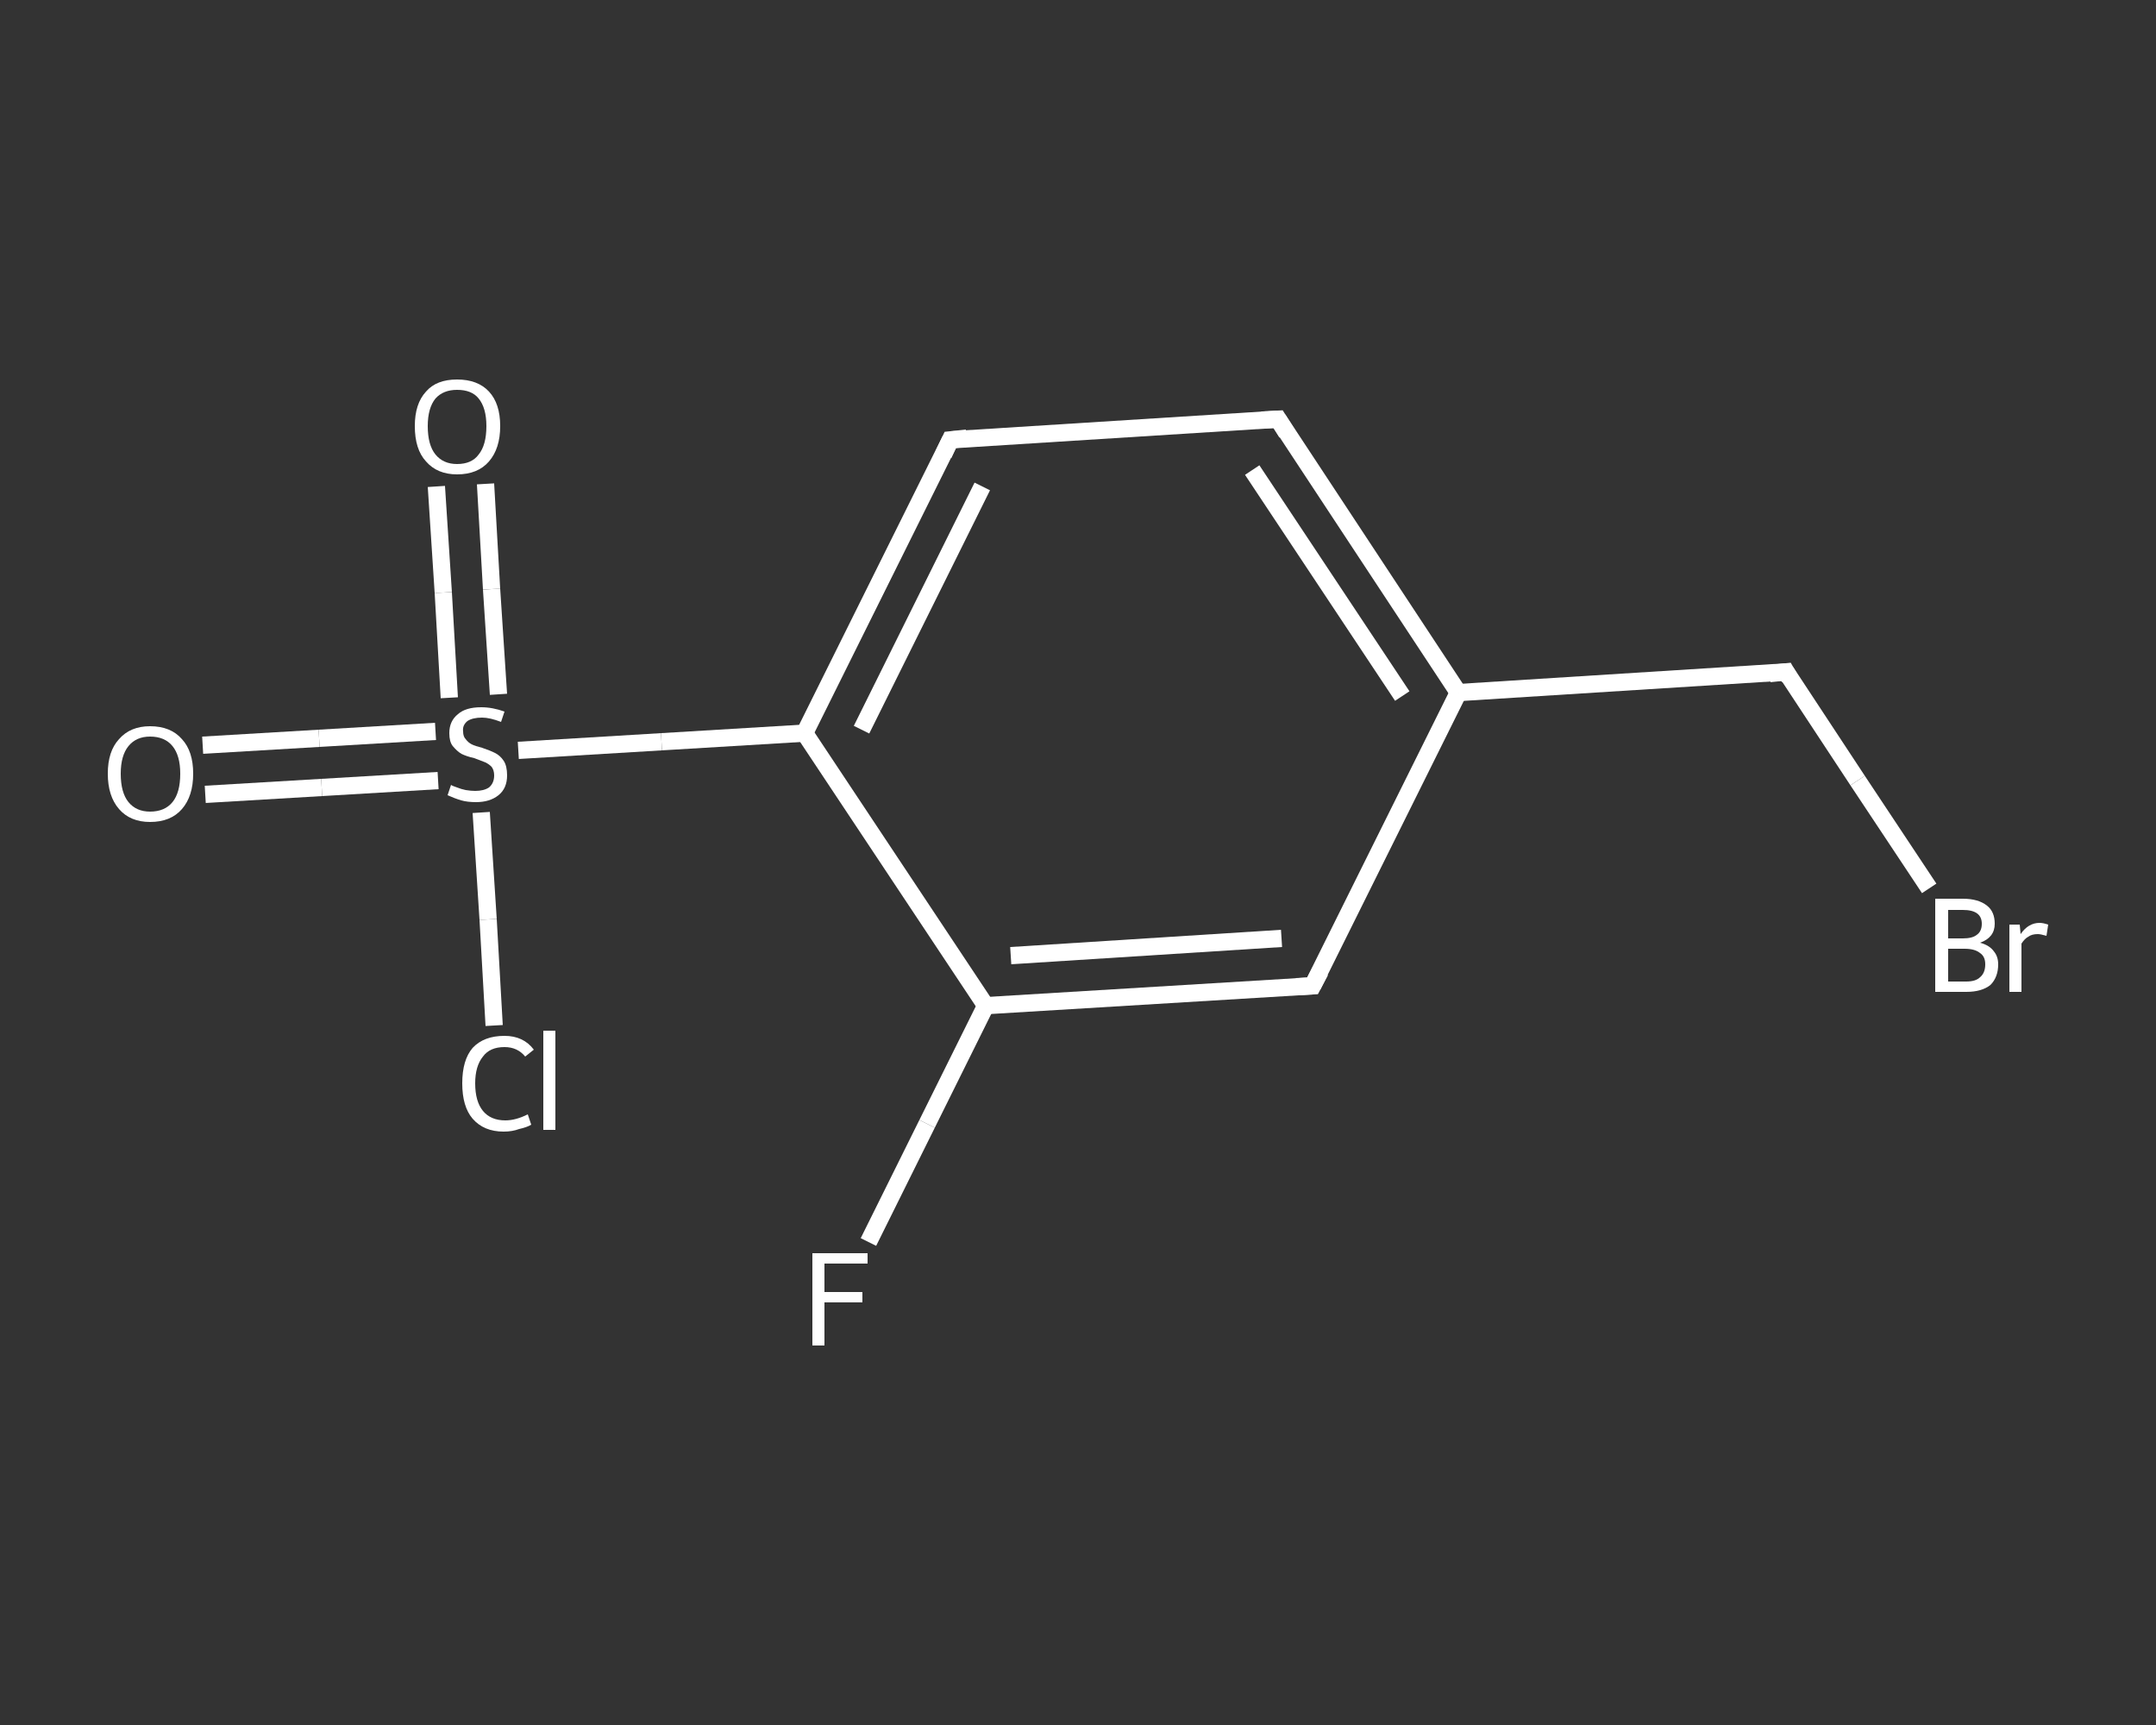 <?xml version='1.0' encoding='iso-8859-1'?>
<svg version='1.1' baseProfile='full'
              xmlns='http://www.w3.org/2000/svg'
                      xmlns:rdkit='http://www.rdkit.org/xml'
                      xmlns:xlink='http://www.w3.org/1999/xlink'
                  xml:space='preserve'
width='250px' height='200px' viewBox='0 0 250 200'>
<rect x="0" y="0" width="250" height="200" fill="#333333" stroke="none"/>
<!-- END OF HEADER -->
<rect style='opacity:1.0;fill:transparent;stroke:none' width='250.0' height='200.0' x='0.0' y='0.0'> </rect>
<path class='bond-0 atom-0 atom-1' d='M 23.5,86.4 L 37.0,85.6' style='fill:none;fill-rule:evenodd;stroke:#FFFFFF;stroke-width:2.0px;stroke-linecap:butt;stroke-linejoin:miter;stroke-opacity:1' />
<path class='bond-0 atom-0 atom-1' d='M 37.0,85.6 L 50.5,84.8' style='fill:none;fill-rule:evenodd;stroke:#FFFFFF;stroke-width:2.0px;stroke-linecap:butt;stroke-linejoin:miter;stroke-opacity:1' />
<path class='bond-0 atom-0 atom-1' d='M 23.8,92.1 L 37.3,91.3' style='fill:none;fill-rule:evenodd;stroke:#FFFFFF;stroke-width:2.0px;stroke-linecap:butt;stroke-linejoin:miter;stroke-opacity:1' />
<path class='bond-0 atom-0 atom-1' d='M 37.3,91.3 L 50.8,90.5' style='fill:none;fill-rule:evenodd;stroke:#FFFFFF;stroke-width:2.0px;stroke-linecap:butt;stroke-linejoin:miter;stroke-opacity:1' />
<path class='bond-1 atom-1 atom-2' d='M 57.8,80.5 L 57.0,68.3' style='fill:none;fill-rule:evenodd;stroke:#FFFFFF;stroke-width:2.0px;stroke-linecap:butt;stroke-linejoin:miter;stroke-opacity:1' />
<path class='bond-1 atom-1 atom-2' d='M 57.0,68.3 L 56.3,56.1' style='fill:none;fill-rule:evenodd;stroke:#FFFFFF;stroke-width:2.0px;stroke-linecap:butt;stroke-linejoin:miter;stroke-opacity:1' />
<path class='bond-1 atom-1 atom-2' d='M 52.1,80.9 L 51.4,68.7' style='fill:none;fill-rule:evenodd;stroke:#FFFFFF;stroke-width:2.0px;stroke-linecap:butt;stroke-linejoin:miter;stroke-opacity:1' />
<path class='bond-1 atom-1 atom-2' d='M 51.4,68.7 L 50.6,56.4' style='fill:none;fill-rule:evenodd;stroke:#FFFFFF;stroke-width:2.0px;stroke-linecap:butt;stroke-linejoin:miter;stroke-opacity:1' />
<path class='bond-2 atom-1 atom-3' d='M 55.8,94.2 L 56.6,106.6' style='fill:none;fill-rule:evenodd;stroke:#FFFFFF;stroke-width:2.0px;stroke-linecap:butt;stroke-linejoin:miter;stroke-opacity:1' />
<path class='bond-2 atom-1 atom-3' d='M 56.6,106.6 L 57.3,118.9' style='fill:none;fill-rule:evenodd;stroke:#FFFFFF;stroke-width:2.0px;stroke-linecap:butt;stroke-linejoin:miter;stroke-opacity:1' />
<path class='bond-3 atom-1 atom-4' d='M 60.1,87.0 L 76.7,86.0' style='fill:none;fill-rule:evenodd;stroke:#FFFFFF;stroke-width:2.0px;stroke-linecap:butt;stroke-linejoin:miter;stroke-opacity:1' />
<path class='bond-3 atom-1 atom-4' d='M 76.7,86.0 L 93.3,85.0' style='fill:none;fill-rule:evenodd;stroke:#FFFFFF;stroke-width:2.0px;stroke-linecap:butt;stroke-linejoin:miter;stroke-opacity:1' />
<path class='bond-4 atom-4 atom-5' d='M 93.3,85.0 L 110.2,51.0' style='fill:none;fill-rule:evenodd;stroke:#FFFFFF;stroke-width:2.0px;stroke-linecap:butt;stroke-linejoin:miter;stroke-opacity:1' />
<path class='bond-4 atom-4 atom-5' d='M 99.9,84.6 L 113.9,56.4' style='fill:none;fill-rule:evenodd;stroke:#FFFFFF;stroke-width:2.0px;stroke-linecap:butt;stroke-linejoin:miter;stroke-opacity:1' />
<path class='bond-5 atom-5 atom-6' d='M 110.2,51.0 L 148.2,48.6' style='fill:none;fill-rule:evenodd;stroke:#FFFFFF;stroke-width:2.0px;stroke-linecap:butt;stroke-linejoin:miter;stroke-opacity:1' />
<path class='bond-6 atom-6 atom-7' d='M 148.2,48.6 L 169.1,80.3' style='fill:none;fill-rule:evenodd;stroke:#FFFFFF;stroke-width:2.0px;stroke-linecap:butt;stroke-linejoin:miter;stroke-opacity:1' />
<path class='bond-6 atom-6 atom-7' d='M 145.2,54.5 L 162.6,80.7' style='fill:none;fill-rule:evenodd;stroke:#FFFFFF;stroke-width:2.0px;stroke-linecap:butt;stroke-linejoin:miter;stroke-opacity:1' />
<path class='bond-7 atom-7 atom-8' d='M 169.1,80.3 L 207.1,77.9' style='fill:none;fill-rule:evenodd;stroke:#FFFFFF;stroke-width:2.0px;stroke-linecap:butt;stroke-linejoin:miter;stroke-opacity:1' />
<path class='bond-8 atom-8 atom-9' d='M 207.1,77.9 L 215.4,90.5' style='fill:none;fill-rule:evenodd;stroke:#FFFFFF;stroke-width:2.0px;stroke-linecap:butt;stroke-linejoin:miter;stroke-opacity:1' />
<path class='bond-8 atom-8 atom-9' d='M 215.4,90.5 L 223.7,103.0' style='fill:none;fill-rule:evenodd;stroke:#FFFFFF;stroke-width:2.0px;stroke-linecap:butt;stroke-linejoin:miter;stroke-opacity:1' />
<path class='bond-9 atom-7 atom-10' d='M 169.1,80.3 L 152.2,114.3' style='fill:none;fill-rule:evenodd;stroke:#FFFFFF;stroke-width:2.0px;stroke-linecap:butt;stroke-linejoin:miter;stroke-opacity:1' />
<path class='bond-10 atom-10 atom-11' d='M 152.2,114.3 L 114.3,116.6' style='fill:none;fill-rule:evenodd;stroke:#FFFFFF;stroke-width:2.0px;stroke-linecap:butt;stroke-linejoin:miter;stroke-opacity:1' />
<path class='bond-10 atom-10 atom-11' d='M 148.6,108.8 L 117.2,110.8' style='fill:none;fill-rule:evenodd;stroke:#FFFFFF;stroke-width:2.0px;stroke-linecap:butt;stroke-linejoin:miter;stroke-opacity:1' />
<path class='bond-11 atom-11 atom-12' d='M 114.3,116.6 L 107.5,130.3' style='fill:none;fill-rule:evenodd;stroke:#FFFFFF;stroke-width:2.0px;stroke-linecap:butt;stroke-linejoin:miter;stroke-opacity:1' />
<path class='bond-11 atom-11 atom-12' d='M 107.5,130.3 L 100.7,144.0' style='fill:none;fill-rule:evenodd;stroke:#FFFFFF;stroke-width:2.0px;stroke-linecap:butt;stroke-linejoin:miter;stroke-opacity:1' />
<path class='bond-12 atom-11 atom-4' d='M 114.3,116.6 L 93.3,85.0' style='fill:none;fill-rule:evenodd;stroke:#FFFFFF;stroke-width:2.0px;stroke-linecap:butt;stroke-linejoin:miter;stroke-opacity:1' />
<path d='M 109.4,52.7 L 110.2,51.0 L 112.1,50.8' style='fill:none;stroke:#FFFFFF;stroke-width:2.0px;stroke-linecap:butt;stroke-linejoin:miter;stroke-opacity:1;' />
<path d='M 146.3,48.7 L 148.2,48.6 L 149.2,50.2' style='fill:none;stroke:#FFFFFF;stroke-width:2.0px;stroke-linecap:butt;stroke-linejoin:miter;stroke-opacity:1;' />
<path d='M 205.2,78.1 L 207.1,77.9 L 207.5,78.6' style='fill:none;stroke:#FFFFFF;stroke-width:2.0px;stroke-linecap:butt;stroke-linejoin:miter;stroke-opacity:1;' />
<path d='M 153.1,112.6 L 152.2,114.3 L 150.3,114.4' style='fill:none;stroke:#FFFFFF;stroke-width:2.0px;stroke-linecap:butt;stroke-linejoin:miter;stroke-opacity:1;' />
<path class='atom-0' d='M 12.5 89.7
Q 12.5 87.1, 13.8 85.7
Q 15.1 84.2, 17.4 84.2
Q 19.8 84.2, 21.1 85.7
Q 22.4 87.1, 22.4 89.7
Q 22.4 92.3, 21.1 93.8
Q 19.8 95.3, 17.4 95.3
Q 15.1 95.3, 13.8 93.8
Q 12.5 92.3, 12.5 89.7
M 17.4 94.1
Q 19.1 94.1, 20.0 93.0
Q 20.9 91.9, 20.9 89.7
Q 20.9 87.6, 20.0 86.5
Q 19.1 85.4, 17.4 85.4
Q 15.8 85.4, 14.9 86.5
Q 14.0 87.6, 14.0 89.7
Q 14.0 91.9, 14.9 93.0
Q 15.8 94.1, 17.4 94.1
' fill='#FFFFFF'/>
<path class='atom-1' d='M 52.3 91.0
Q 52.4 91.1, 53.0 91.3
Q 53.5 91.5, 54.0 91.6
Q 54.6 91.7, 55.1 91.7
Q 56.1 91.7, 56.7 91.3
Q 57.3 90.8, 57.3 89.9
Q 57.3 89.3, 57.0 88.9
Q 56.7 88.6, 56.3 88.4
Q 55.8 88.2, 55.0 87.9
Q 54.1 87.7, 53.5 87.4
Q 53.0 87.1, 52.5 86.5
Q 52.1 86.0, 52.1 85.0
Q 52.1 83.6, 53.1 82.8
Q 54.0 82.0, 55.8 82.0
Q 57.1 82.0, 58.5 82.5
L 58.1 83.7
Q 56.8 83.2, 55.9 83.2
Q 54.8 83.2, 54.2 83.6
Q 53.6 84.1, 53.7 84.8
Q 53.7 85.4, 54.0 85.7
Q 54.3 86.1, 54.7 86.3
Q 55.1 86.5, 55.9 86.7
Q 56.8 87.0, 57.4 87.3
Q 58.0 87.6, 58.4 88.2
Q 58.8 88.8, 58.8 89.9
Q 58.8 91.4, 57.8 92.2
Q 56.8 93.0, 55.2 93.0
Q 54.2 93.0, 53.5 92.8
Q 52.8 92.6, 51.9 92.2
L 52.3 91.0
' fill='#FFFFFF'/>
<path class='atom-2' d='M 48.1 49.4
Q 48.1 46.8, 49.4 45.4
Q 50.6 44.0, 53.0 44.0
Q 55.4 44.0, 56.7 45.4
Q 58.0 46.8, 58.0 49.4
Q 58.0 52.0, 56.7 53.5
Q 55.4 55.0, 53.0 55.0
Q 50.7 55.0, 49.4 53.5
Q 48.1 52.1, 48.1 49.4
M 53.0 53.8
Q 54.7 53.8, 55.5 52.7
Q 56.4 51.6, 56.4 49.4
Q 56.4 47.3, 55.5 46.2
Q 54.7 45.2, 53.0 45.2
Q 51.4 45.2, 50.5 46.2
Q 49.6 47.3, 49.6 49.4
Q 49.6 51.6, 50.5 52.7
Q 51.4 53.8, 53.0 53.8
' fill='#FFFFFF'/>
<path class='atom-3' d='M 53.6 125.6
Q 53.6 122.9, 54.8 121.5
Q 56.1 120.1, 58.5 120.1
Q 60.7 120.1, 61.9 121.7
L 60.9 122.5
Q 60.0 121.4, 58.5 121.4
Q 56.8 121.4, 56.0 122.5
Q 55.1 123.6, 55.1 125.6
Q 55.1 127.7, 56.0 128.8
Q 56.9 129.9, 58.6 129.9
Q 59.8 129.9, 61.2 129.2
L 61.6 130.4
Q 61.1 130.7, 60.2 130.9
Q 59.4 131.2, 58.4 131.2
Q 56.1 131.2, 54.8 129.7
Q 53.6 128.3, 53.6 125.6
' fill='#FFFFFF'/>
<path class='atom-3' d='M 63.0 119.5
L 64.4 119.5
L 64.4 131.0
L 63.0 131.0
L 63.0 119.5
' fill='#FFFFFF'/>
<path class='atom-9' d='M 229.6 109.3
Q 230.7 109.6, 231.2 110.3
Q 231.7 110.9, 231.7 111.8
Q 231.7 113.3, 230.8 114.2
Q 229.8 115.0, 228.0 115.0
L 224.4 115.0
L 224.4 104.2
L 227.6 104.2
Q 229.4 104.2, 230.4 105.0
Q 231.3 105.7, 231.3 107.1
Q 231.3 108.7, 229.6 109.3
M 225.9 105.5
L 225.9 108.8
L 227.6 108.8
Q 228.7 108.8, 229.2 108.4
Q 229.8 108.0, 229.8 107.1
Q 229.8 105.5, 227.6 105.5
L 225.9 105.5
M 228.0 113.8
Q 229.1 113.8, 229.6 113.3
Q 230.2 112.8, 230.2 111.8
Q 230.2 110.9, 229.6 110.5
Q 229.0 110.0, 227.8 110.0
L 225.9 110.0
L 225.9 113.8
L 228.0 113.8
' fill='#FFFFFF'/>
<path class='atom-9' d='M 234.2 107.2
L 234.3 108.3
Q 235.2 107.0, 236.5 107.0
Q 236.9 107.0, 237.5 107.2
L 237.3 108.5
Q 236.6 108.3, 236.3 108.3
Q 235.6 108.3, 235.2 108.6
Q 234.8 108.8, 234.4 109.4
L 234.4 115.0
L 233.0 115.0
L 233.0 107.2
L 234.2 107.2
' fill='#FFFFFF'/>
<path class='atom-12' d='M 94.2 145.3
L 100.6 145.3
L 100.6 146.5
L 95.6 146.5
L 95.6 149.8
L 100.0 149.8
L 100.0 151.0
L 95.6 151.0
L 95.6 156.0
L 94.2 156.0
L 94.2 145.3
' fill='#FFFFFF'/>
</svg>
